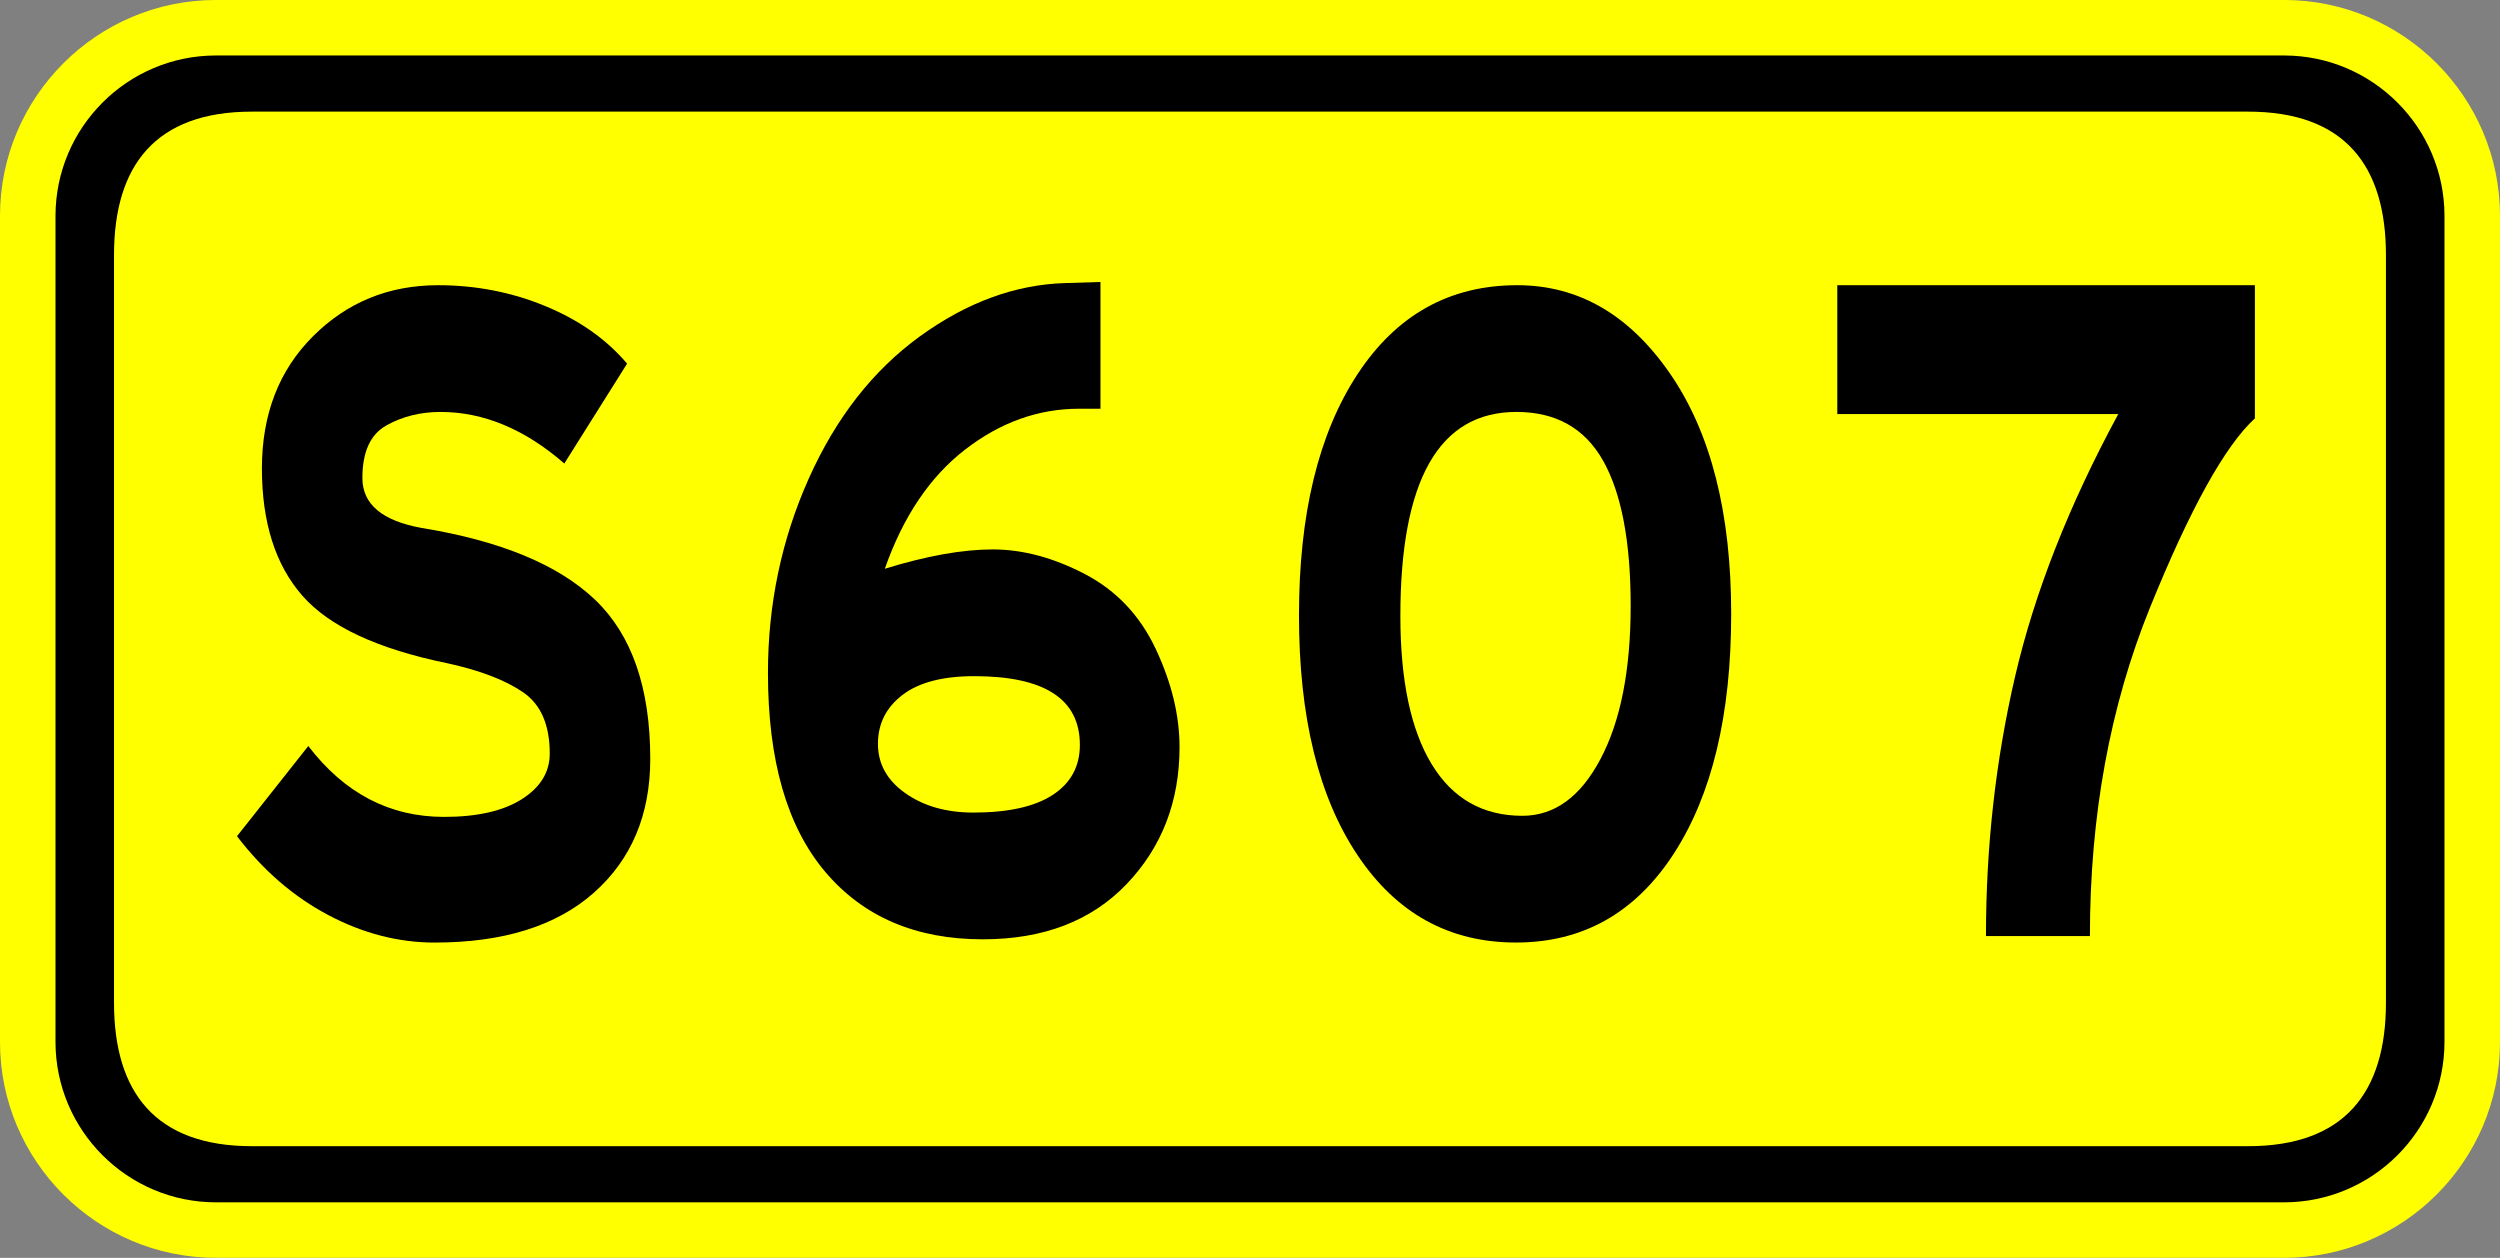 <?xml version="1.0" encoding="utf-8"?>
<!-- Generator: Adobe Illustrator 16.0.0, SVG Export Plug-In . SVG Version: 6.00 Build 0)  -->
<!DOCTYPE svg PUBLIC "-//W3C//DTD SVG 1.1//EN" "http://www.w3.org/Graphics/SVG/1.1/DTD/svg11.dtd">
<svg version="1.1" xmlns="http://www.w3.org/2000/svg" xmlns:xlink="http://www.w3.org/1999/xlink" x="0px" y="0px"
	 width="135px" height="67.924px" viewBox="0 0 135 67.924" enable-background="new 0 0 135 67.924" xml:space="preserve">
<rect x="0" y="0" width="135" height="67.924" fill="#808080" stroke="none"/>
<g>
	<path fill="#FFFF00" d="M123.336,67.923H11.662C5.232,67.923,0,62.693,0,56.263V11.662C0,5.231,5.232-0.001,11.662-0.001h111.674
		c6.432,0,11.664,5.232,11.664,11.663v44.601C135,62.693,129.768,67.923,123.336,67.923z"/>
	<path d="M123.334,2.996H11.663c-4.778,0-8.666,3.888-8.666,8.666v44.598c0,4.779,3.887,8.666,8.666,8.666h111.671
		c4.779,0,8.668-3.887,8.668-8.666V11.662C132.002,6.883,128.113,2.996,123.334,2.996z"/>
	<path fill="#FFFF00" d="M13.604,6.028h107.79c5.219,0,7.447,2.916,7.447,7.746V54.15c0,4.828-2.229,7.744-7.447,7.744H13.604
		c-5.217,0-7.447-2.916-7.447-7.744V13.774C6.157,8.944,8.386,6.028,13.604,6.028z"/>
</g>
<g>
	<path d="M30.473,25.03c-2.134-1.856-4.361-2.785-6.682-2.785c-1.083,0-2.058,0.242-2.923,0.726
		c-0.867,0.483-1.299,1.431-1.299,2.843c0,1.411,1.067,2.311,3.202,2.696c4.269,0.696,7.393,1.992,9.373,3.886
		c1.979,1.896,2.97,4.756,2.97,8.584c0,3.016-1.014,5.424-3.039,7.221c-2.026,1.799-4.896,2.697-8.607,2.697
		c-1.949,0-3.859-0.492-5.73-1.479c-1.872-0.986-3.519-2.407-4.941-4.264l3.851-4.871c1.949,2.552,4.392,3.828,7.331,3.828
		c1.794,0,3.194-0.319,4.199-0.957c1.005-0.639,1.508-1.459,1.508-2.465c0-1.547-0.48-2.648-1.438-3.307
		c-0.959-0.657-2.32-1.18-4.083-1.566c-3.774-0.772-6.388-1.99-7.841-3.654c-1.455-1.661-2.181-3.952-2.181-6.872
		c0-2.919,0.92-5.298,2.761-7.134c1.84-1.836,4.09-2.756,6.751-2.756c2.042,0,3.975,0.377,5.8,1.131
		c1.825,0.754,3.294,1.789,4.408,3.104L30.473,25.03z"/>
</g>
<g enable-background="new    ">
	<path d="M47.78,30.713c2.257-0.696,4.199-1.044,5.823-1.044s3.286,0.445,4.988,1.334c1.7,0.891,2.978,2.243,3.828,4.06c0.851,1.818,1.276,3.577,1.276,5.278c0,2.939-0.951,5.404-2.854,7.396s-4.494,2.986-7.772,2.986c-3.619,0-6.458-1.218-8.515-3.653c-2.058-2.437-3.085-6.013-3.085-10.73c0-3.712,0.734-7.211,2.204-10.498c1.469-3.285,3.472-5.848,6.009-7.685c2.536-1.836,5.15-2.793,7.841-2.871l1.902-0.059v6.845h-1.16c-2.196,0-4.245,0.734-6.147,2.203C50.216,25.746,48.77,27.892,47.78,30.713z M52.56,43.879c1.886,0,3.317-0.319,4.292-0.957c0.974-0.638,1.461-1.537,1.461-2.697c0-2.474-1.902-3.712-5.707-3.712c-1.702,0-2.993,0.339-3.875,1.016c-0.882,0.677-1.322,1.557-1.322,2.639c0,1.083,0.494,1.972,1.484,2.668C49.883,43.532,51.105,43.879,52.56,43.879z"/>
<path d="M81.931,15.401c3.31,0,6.063,1.596,8.259,4.785c2.196,3.19,3.294,7.512,3.294,12.963c0,5.452-1.036,9.773-3.108,12.963c-2.073,3.19-4.911,4.785-8.515,4.785s-6.457-1.574-8.561-4.727c-2.104-3.151-3.155-7.462-3.155-12.934s1.051-9.812,3.155-13.021C75.403,17.006,78.28,15.401,81.931,15.401z M82.209,44.053c1.731,0,3.14-1.023,4.222-3.074c1.083-2.049,1.625-4.804,1.625-8.265c0-3.46-0.496-6.07-1.485-7.83c-0.99-1.759-2.552-2.64-4.687-2.64c-4.176,0-6.264,3.675-6.264,11.021c0,3.479,0.564,6.147,1.693,8.005C78.442,43.125,80.074,44.053,82.209,44.053z"/><path d="M121.764,22.593c-1.608,1.471-3.496,4.872-5.661,10.208s-3.248,11.252-3.248,17.748h-5.613c0-4.833,0.525-9.512,1.577-14.036c1.052-4.523,2.907-9.24,5.567-14.152H99.214v-6.96h22.55V22.593z"/>

</g>
</svg>
